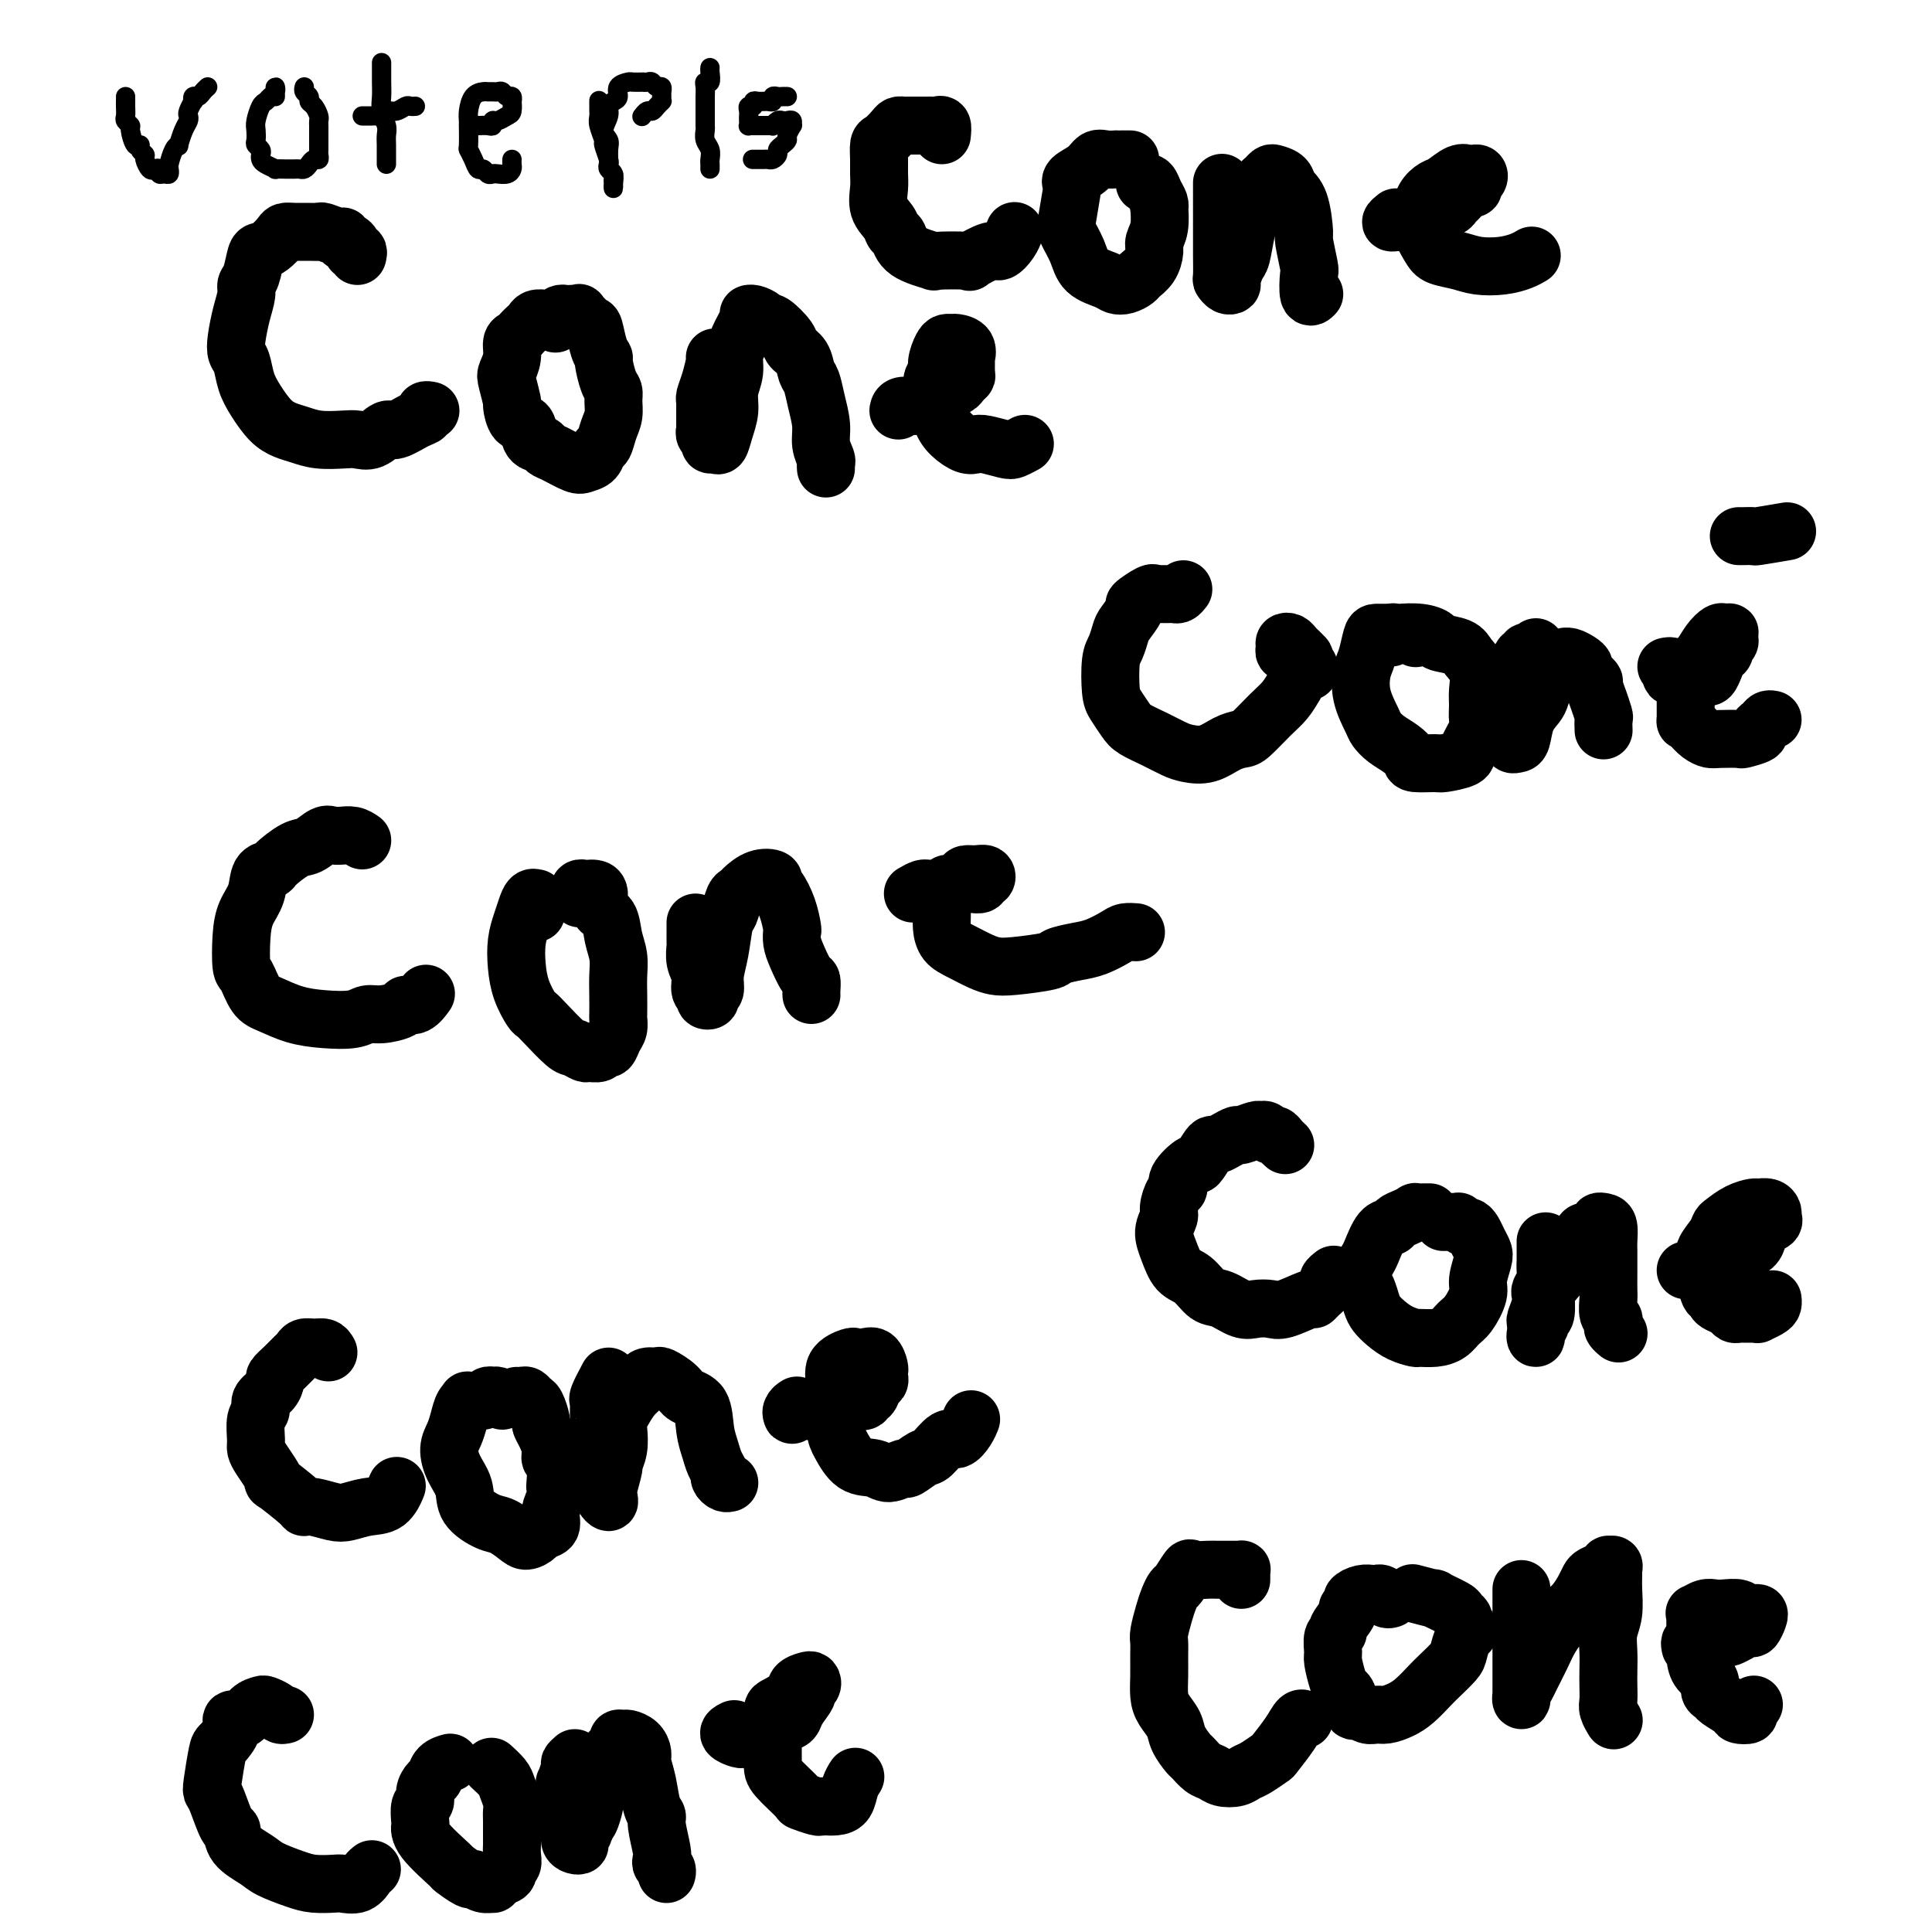 <svg viewBox='0 0 400 400' version='1.1' xmlns='http://www.w3.org/2000/svg' xmlns:xlink='http://www.w3.org/1999/xlink'><g fill='none' stroke='#000000' stroke-width='12' stroke-linecap='round' stroke-linejoin='round'><path d='M74,53c0.119,-0.444 0.238,-0.888 0,-1c-0.238,-0.112 -0.834,0.110 -1,0c-0.166,-0.110 0.098,-0.550 0,-1c-0.098,-0.450 -0.559,-0.909 -1,-1c-0.441,-0.091 -0.863,0.186 -1,0c-0.137,-0.186 0.011,-0.834 0,-1c-0.011,-0.166 -0.180,0.152 -1,0c-0.820,-0.152 -2.289,-0.773 -3,-1c-0.711,-0.227 -0.662,-0.059 -1,0c-0.338,0.059 -1.063,0.008 -2,0c-0.937,-0.008 -2.086,0.026 -3,0c-0.914,-0.026 -1.593,-0.112 -2,0c-0.407,0.112 -0.543,0.422 -1,1c-0.457,0.578 -1.237,1.425 -2,2c-0.763,0.575 -1.510,0.877 -2,1c-0.490,0.123 -0.723,0.068 -1,1c-0.277,0.932 -0.600,2.850 -1,4c-0.400,1.150 -0.879,1.530 -1,2c-0.121,0.470 0.114,1.030 0,2c-0.114,0.970 -0.578,2.349 -1,4c-0.422,1.651 -0.801,3.575 -1,5c-0.199,1.425 -0.216,2.353 0,3c0.216,0.647 0.666,1.014 1,2c0.334,0.986 0.553,2.593 1,4c0.447,1.407 1.121,2.615 2,4c0.879,1.385 1.961,2.946 3,4c1.039,1.054 2.035,1.602 3,2c0.965,0.398 1.899,0.645 3,1c1.101,0.355 2.368,0.819 4,1c1.632,0.181 3.629,0.078 5,0c1.371,-0.078 2.118,-0.133 3,0c0.882,0.133 1.901,0.453 3,0c1.099,-0.453 2.279,-1.680 3,-2c0.721,-0.320 0.981,0.268 2,0c1.019,-0.268 2.795,-1.392 4,-2c1.205,-0.608 1.838,-0.699 2,-1c0.162,-0.301 -0.149,-0.812 0,-1c0.149,-0.188 0.757,-0.054 1,0c0.243,0.054 0.122,0.027 0,0'/><path d='M113,66c-0.756,-0.089 -1.512,-0.178 -2,0c-0.488,0.178 -0.709,0.624 -1,1c-0.291,0.376 -0.651,0.684 -1,1c-0.349,0.316 -0.685,0.641 -1,1c-0.315,0.359 -0.607,0.751 -1,1c-0.393,0.249 -0.886,0.355 -1,1c-0.114,0.645 0.151,1.830 0,3c-0.151,1.170 -0.718,2.325 -1,3c-0.282,0.675 -0.279,0.872 0,2c0.279,1.128 0.833,3.189 1,4c0.167,0.811 -0.054,0.374 0,1c0.054,0.626 0.381,2.315 1,3c0.619,0.685 1.529,0.368 2,1c0.471,0.632 0.504,2.215 1,3c0.496,0.785 1.455,0.771 2,1c0.545,0.229 0.674,0.701 1,1c0.326,0.299 0.847,0.427 2,1c1.153,0.573 2.939,1.592 4,2c1.061,0.408 1.397,0.205 2,0c0.603,-0.205 1.472,-0.414 2,-1c0.528,-0.586 0.716,-1.550 1,-2c0.284,-0.450 0.665,-0.386 1,-1c0.335,-0.614 0.623,-1.905 1,-3c0.377,-1.095 0.843,-1.992 1,-3c0.157,-1.008 0.004,-2.125 0,-3c-0.004,-0.875 0.140,-1.506 0,-2c-0.140,-0.494 -0.563,-0.851 -1,-2c-0.437,-1.149 -0.889,-3.090 -1,-4c-0.111,-0.910 0.120,-0.787 0,-1c-0.120,-0.213 -0.592,-0.761 -1,-2c-0.408,-1.239 -0.753,-3.169 -1,-4c-0.247,-0.831 -0.395,-0.562 -1,-1c-0.605,-0.438 -1.668,-1.581 -2,-2c-0.332,-0.419 0.066,-0.113 0,0c-0.066,0.113 -0.596,0.033 -1,0c-0.404,-0.033 -0.683,-0.019 -1,0c-0.317,0.019 -0.673,0.044 -1,0c-0.327,-0.044 -0.624,-0.156 -1,0c-0.376,0.156 -0.832,0.580 -1,1c-0.168,0.420 -0.048,0.834 0,1c0.048,0.166 0.024,0.083 0,0'/><path d='M148,74c0.083,0.054 0.166,0.108 0,1c-0.166,0.892 -0.580,2.623 -1,4c-0.420,1.377 -0.845,2.400 -1,3c-0.155,0.600 -0.041,0.777 0,1c0.041,0.223 0.010,0.494 0,1c-0.010,0.506 0.001,1.249 0,2c-0.001,0.751 -0.015,1.512 0,2c0.015,0.488 0.060,0.705 0,1c-0.060,0.295 -0.223,0.670 0,1c0.223,0.330 0.833,0.616 1,1c0.167,0.384 -0.109,0.865 0,1c0.109,0.135 0.602,-0.077 1,0c0.398,0.077 0.699,0.444 1,0c0.301,-0.444 0.601,-1.697 1,-3c0.399,-1.303 0.896,-2.654 1,-4c0.104,-1.346 -0.184,-2.686 0,-4c0.184,-1.314 0.842,-2.601 1,-4c0.158,-1.399 -0.182,-2.911 0,-4c0.182,-1.089 0.888,-1.757 1,-2c0.112,-0.243 -0.370,-0.063 0,-1c0.370,-0.937 1.591,-2.993 2,-4c0.409,-1.007 0.005,-0.966 0,-1c-0.005,-0.034 0.388,-0.143 1,0c0.612,0.143 1.444,0.538 2,1c0.556,0.462 0.835,0.990 1,1c0.165,0.010 0.215,-0.499 1,0c0.785,0.499 2.304,2.005 3,3c0.696,0.995 0.567,1.479 1,2c0.433,0.521 1.426,1.080 2,2c0.574,0.920 0.727,2.203 1,3c0.273,0.797 0.665,1.110 1,2c0.335,0.890 0.611,2.357 1,4c0.389,1.643 0.889,3.463 1,5c0.111,1.537 -0.166,2.790 0,4c0.166,1.210 0.777,2.376 1,3c0.223,0.624 0.060,0.707 0,1c-0.060,0.293 -0.017,0.798 0,1c0.017,0.202 0.009,0.101 0,0'/><path d='M186,85c0.092,-0.457 0.184,-0.914 1,-1c0.816,-0.086 2.355,0.198 3,0c0.645,-0.198 0.396,-0.879 1,-1c0.604,-0.121 2.060,0.318 3,0c0.940,-0.318 1.362,-1.392 2,-2c0.638,-0.608 1.492,-0.749 2,-1c0.508,-0.251 0.672,-0.612 1,-1c0.328,-0.388 0.822,-0.804 1,-1c0.178,-0.196 0.041,-0.172 0,-1c-0.041,-0.828 0.014,-2.509 0,-3c-0.014,-0.491 -0.098,0.208 0,0c0.098,-0.208 0.377,-1.322 0,-2c-0.377,-0.678 -1.412,-0.918 -2,-1c-0.588,-0.082 -0.731,-0.005 -1,0c-0.269,0.005 -0.665,-0.061 -1,0c-0.335,0.061 -0.608,0.249 -1,1c-0.392,0.751 -0.901,2.067 -1,3c-0.099,0.933 0.213,1.485 0,2c-0.213,0.515 -0.951,0.993 -1,2c-0.049,1.007 0.592,2.543 1,4c0.408,1.457 0.582,2.834 1,4c0.418,1.166 1.078,2.120 2,3c0.922,0.880 2.105,1.687 3,2c0.895,0.313 1.501,0.133 2,0c0.499,-0.133 0.891,-0.218 2,0c1.109,0.218 2.937,0.739 4,1c1.063,0.261 1.363,0.263 2,0c0.637,-0.263 1.611,-0.789 2,-1c0.389,-0.211 0.195,-0.105 0,0'/><path d='M75,174c-0.605,-0.424 -1.211,-0.848 -2,-1c-0.789,-0.152 -1.762,-0.034 -2,0c-0.238,0.034 0.258,-0.018 0,0c-0.258,0.018 -1.271,0.106 -2,0c-0.729,-0.106 -1.174,-0.407 -2,0c-0.826,0.407 -2.032,1.521 -3,2c-0.968,0.479 -1.697,0.322 -3,1c-1.303,0.678 -3.179,2.189 -4,3c-0.821,0.811 -0.588,0.920 -1,1c-0.412,0.080 -1.470,0.130 -2,1c-0.530,0.870 -0.532,2.559 -1,4c-0.468,1.441 -1.402,2.634 -2,4c-0.598,1.366 -0.860,2.904 -1,5c-0.140,2.096 -0.156,4.750 0,6c0.156,1.250 0.486,1.095 1,2c0.514,0.905 1.212,2.871 2,4c0.788,1.129 1.667,1.423 3,2c1.333,0.577 3.121,1.437 5,2c1.879,0.563 3.849,0.828 6,1c2.151,0.172 4.484,0.252 6,0c1.516,-0.252 2.216,-0.836 3,-1c0.784,-0.164 1.654,0.092 3,0c1.346,-0.092 3.170,-0.533 4,-1c0.830,-0.467 0.666,-0.960 1,-1c0.334,-0.040 1.167,0.374 2,0c0.833,-0.374 1.667,-1.535 2,-2c0.333,-0.465 0.167,-0.232 0,0'/><path d='M111,189c0.006,-0.729 0.013,-1.458 0,-2c-0.013,-0.542 -0.045,-0.897 0,-1c0.045,-0.103 0.166,0.046 0,0c-0.166,-0.046 -0.619,-0.289 -1,0c-0.381,0.289 -0.688,1.108 -1,2c-0.312,0.892 -0.627,1.857 -1,3c-0.373,1.143 -0.805,2.463 -1,4c-0.195,1.537 -0.153,3.291 0,5c0.153,1.709 0.419,3.372 1,5c0.581,1.628 1.478,3.220 2,4c0.522,0.780 0.669,0.749 1,1c0.331,0.251 0.847,0.785 2,2c1.153,1.215 2.943,3.111 4,4c1.057,0.889 1.382,0.770 2,1c0.618,0.230 1.527,0.809 2,1c0.473,0.191 0.508,-0.008 1,0c0.492,0.008 1.442,0.221 2,0c0.558,-0.221 0.724,-0.876 1,-1c0.276,-0.124 0.662,0.281 1,0c0.338,-0.281 0.626,-1.250 1,-2c0.374,-0.750 0.832,-1.281 1,-2c0.168,-0.719 0.046,-1.627 0,-2c-0.046,-0.373 -0.016,-0.213 0,-1c0.016,-0.787 0.017,-2.522 0,-4c-0.017,-1.478 -0.051,-2.698 0,-4c0.051,-1.302 0.186,-2.685 0,-4c-0.186,-1.315 -0.694,-2.563 -1,-4c-0.306,-1.437 -0.411,-3.065 -1,-4c-0.589,-0.935 -1.663,-1.179 -2,-2c-0.337,-0.821 0.064,-2.221 0,-3c-0.064,-0.779 -0.591,-0.938 -1,-1c-0.409,-0.062 -0.698,-0.027 -1,0c-0.302,0.027 -0.617,0.046 -1,0c-0.383,-0.046 -0.835,-0.157 -1,0c-0.165,0.157 -0.045,0.581 0,1c0.045,0.419 0.013,0.834 0,1c-0.013,0.166 -0.006,0.083 0,0'/><path d='M144,191c0.002,0.630 0.005,1.259 0,2c-0.005,0.741 -0.016,1.592 0,2c0.016,0.408 0.061,0.371 0,1c-0.061,0.629 -0.228,1.923 0,3c0.228,1.077 0.850,1.936 1,3c0.150,1.064 -0.171,2.334 0,3c0.171,0.666 0.834,0.727 1,1c0.166,0.273 -0.167,0.759 0,1c0.167,0.241 0.832,0.237 1,0c0.168,-0.237 -0.162,-0.708 0,-1c0.162,-0.292 0.817,-0.405 1,-1c0.183,-0.595 -0.106,-1.672 0,-3c0.106,-1.328 0.606,-2.905 1,-5c0.394,-2.095 0.681,-4.707 1,-6c0.319,-1.293 0.668,-1.268 1,-2c0.332,-0.732 0.647,-2.222 1,-3c0.353,-0.778 0.745,-0.846 1,-1c0.255,-0.154 0.371,-0.394 1,-1c0.629,-0.606 1.769,-1.577 3,-2c1.231,-0.423 2.554,-0.299 3,0c0.446,0.299 0.014,0.772 0,1c-0.014,0.228 0.388,0.210 1,1c0.612,0.790 1.434,2.387 2,4c0.566,1.613 0.876,3.242 1,4c0.124,0.758 0.061,0.646 0,1c-0.061,0.354 -0.122,1.173 0,2c0.122,0.827 0.425,1.661 1,3c0.575,1.339 1.422,3.182 2,4c0.578,0.818 0.887,0.611 1,1c0.113,0.389 0.030,1.374 0,2c-0.030,0.626 -0.009,0.893 0,1c0.009,0.107 0.004,0.053 0,0'/><path d='M189,185c0.747,-0.425 1.495,-0.850 2,-1c0.505,-0.150 0.768,-0.026 1,0c0.232,0.026 0.434,-0.046 1,0c0.566,0.046 1.496,0.208 2,0c0.504,-0.208 0.582,-0.788 1,-1c0.418,-0.212 1.178,-0.056 2,0c0.822,0.056 1.708,0.011 2,0c0.292,-0.011 -0.009,0.012 0,0c0.009,-0.012 0.330,-0.060 1,0c0.670,0.060 1.691,0.226 2,0c0.309,-0.226 -0.092,-0.846 0,-1c0.092,-0.154 0.678,0.156 1,0c0.322,-0.156 0.381,-0.780 0,-1c-0.381,-0.220 -1.201,-0.036 -2,0c-0.799,0.036 -1.577,-0.076 -2,0c-0.423,0.076 -0.491,0.341 -1,1c-0.509,0.659 -1.457,1.712 -2,2c-0.543,0.288 -0.680,-0.190 -1,0c-0.320,0.190 -0.824,1.048 -1,2c-0.176,0.952 -0.024,1.999 0,3c0.024,1.001 -0.079,1.956 0,3c0.079,1.044 0.341,2.175 1,3c0.659,0.825 1.715,1.342 3,2c1.285,0.658 2.800,1.455 4,2c1.200,0.545 2.085,0.836 3,1c0.915,0.164 1.861,0.200 4,0c2.139,-0.200 5.473,-0.634 7,-1c1.527,-0.366 1.248,-0.662 2,-1c0.752,-0.338 2.535,-0.718 4,-1c1.465,-0.282 2.614,-0.468 4,-1c1.386,-0.532 3.011,-1.411 4,-2c0.989,-0.589 1.343,-0.889 2,-1c0.657,-0.111 1.616,-0.032 2,0c0.384,0.032 0.192,0.016 0,0'/><path d='M68,280c-0.250,-0.429 -0.500,-0.859 -1,-1c-0.500,-0.141 -1.250,0.006 -2,0c-0.750,-0.006 -1.501,-0.166 -2,0c-0.499,0.166 -0.746,0.660 -1,1c-0.254,0.340 -0.515,0.528 -1,1c-0.485,0.472 -1.196,1.228 -2,2c-0.804,0.772 -1.703,1.558 -2,2c-0.297,0.442 0.008,0.539 0,1c-0.008,0.461 -0.328,1.286 -1,2c-0.672,0.714 -1.697,1.318 -2,2c-0.303,0.682 0.117,1.442 0,2c-0.117,0.558 -0.771,0.915 -1,2c-0.229,1.085 -0.032,2.898 0,4c0.032,1.102 -0.101,1.493 0,2c0.101,0.507 0.438,1.131 1,2c0.562,0.869 1.351,1.984 2,3c0.649,1.016 1.159,1.931 1,2c-0.159,0.069 -0.986,-0.710 0,0c0.986,0.710 3.785,2.909 5,4c1.215,1.091 0.845,1.073 1,1c0.155,-0.073 0.836,-0.203 2,0c1.164,0.203 2.813,0.737 4,1c1.187,0.263 1.912,0.256 3,0c1.088,-0.256 2.539,-0.759 4,-1c1.461,-0.241 2.932,-0.219 4,-1c1.068,-0.781 1.734,-2.366 2,-3c0.266,-0.634 0.133,-0.317 0,0'/><path d='M104,290c-0.302,-0.420 -0.603,-0.841 -1,-1c-0.397,-0.159 -0.888,-0.057 -1,0c-0.112,0.057 0.157,0.067 0,0c-0.157,-0.067 -0.739,-0.213 -1,0c-0.261,0.213 -0.203,0.784 -1,1c-0.797,0.216 -2.451,0.077 -3,0c-0.549,-0.077 0.006,-0.093 0,0c-0.006,0.093 -0.574,0.296 -1,1c-0.426,0.704 -0.709,1.910 -1,3c-0.291,1.090 -0.589,2.066 -1,3c-0.411,0.934 -0.935,1.826 -1,3c-0.065,1.174 0.327,2.628 1,4c0.673,1.372 1.626,2.661 2,4c0.374,1.339 0.169,2.727 1,4c0.831,1.273 2.699,2.429 4,3c1.301,0.571 2.035,0.556 3,1c0.965,0.444 2.161,1.347 3,2c0.839,0.653 1.320,1.056 2,1c0.680,-0.056 1.559,-0.570 2,-1c0.441,-0.430 0.444,-0.774 1,-1c0.556,-0.226 1.665,-0.334 2,-1c0.335,-0.666 -0.105,-1.892 0,-3c0.105,-1.108 0.756,-2.099 1,-3c0.244,-0.901 0.080,-1.710 0,-2c-0.080,-0.290 -0.077,-0.059 0,-1c0.077,-0.941 0.227,-3.054 0,-4c-0.227,-0.946 -0.831,-0.724 -1,-1c-0.169,-0.276 0.095,-1.051 0,-2c-0.095,-0.949 -0.550,-2.071 -1,-3c-0.450,-0.929 -0.894,-1.664 -1,-2c-0.106,-0.336 0.127,-0.272 0,-1c-0.127,-0.728 -0.612,-2.248 -1,-3c-0.388,-0.752 -0.679,-0.738 -1,-1c-0.321,-0.262 -0.674,-0.802 -1,-1c-0.326,-0.198 -0.626,-0.053 -1,0c-0.374,0.053 -0.821,0.015 -1,0c-0.179,-0.015 -0.089,-0.008 0,0'/><path d='M126,285c-0.845,1.587 -1.691,3.174 -2,4c-0.309,0.826 -0.083,0.892 0,1c0.083,0.108 0.022,0.259 0,1c-0.022,0.741 -0.006,2.074 0,3c0.006,0.926 0.001,1.446 0,2c-0.001,0.554 0.004,1.142 0,2c-0.004,0.858 -0.015,1.984 0,3c0.015,1.016 0.056,1.921 0,3c-0.056,1.079 -0.207,2.332 0,3c0.207,0.668 0.774,0.751 1,1c0.226,0.249 0.112,0.666 0,1c-0.112,0.334 -0.222,0.586 0,1c0.222,0.414 0.776,0.989 1,1c0.224,0.011 0.116,-0.541 0,-1c-0.116,-0.459 -0.241,-0.826 0,-2c0.241,-1.174 0.849,-3.154 1,-4c0.151,-0.846 -0.153,-0.557 0,-1c0.153,-0.443 0.765,-1.617 1,-3c0.235,-1.383 0.095,-2.976 0,-4c-0.095,-1.024 -0.145,-1.478 0,-2c0.145,-0.522 0.486,-1.110 1,-2c0.514,-0.890 1.203,-2.080 2,-3c0.797,-0.920 1.703,-1.568 2,-2c0.297,-0.432 -0.016,-0.646 0,-1c0.016,-0.354 0.359,-0.848 1,-1c0.641,-0.152 1.580,0.040 2,0c0.420,-0.040 0.322,-0.310 1,0c0.678,0.310 2.132,1.202 3,2c0.868,0.798 1.149,1.502 2,2c0.851,0.498 2.270,0.792 3,2c0.730,1.208 0.769,3.332 1,5c0.231,1.668 0.653,2.882 1,4c0.347,1.118 0.618,2.142 1,3c0.382,0.858 0.873,1.550 1,2c0.127,0.450 -0.110,0.657 0,1c0.110,0.343 0.568,0.823 1,1c0.432,0.177 0.838,0.051 1,0c0.162,-0.051 0.081,-0.025 0,0'/><path d='M165,291c-0.435,0.280 -0.871,0.559 -1,1c-0.129,0.441 0.048,1.042 0,1c-0.048,-0.042 -0.320,-0.728 0,-1c0.320,-0.272 1.231,-0.129 2,0c0.769,0.129 1.395,0.245 2,0c0.605,-0.245 1.189,-0.849 2,-1c0.811,-0.151 1.849,0.151 3,0c1.151,-0.151 2.417,-0.757 3,-1c0.583,-0.243 0.485,-0.124 1,0c0.515,0.124 1.644,0.255 2,0c0.356,-0.255 -0.062,-0.894 0,-1c0.062,-0.106 0.605,0.322 1,0c0.395,-0.322 0.642,-1.395 1,-2c0.358,-0.605 0.826,-0.744 1,-1c0.174,-0.256 0.055,-0.629 0,-1c-0.055,-0.371 -0.047,-0.740 0,-1c0.047,-0.260 0.131,-0.411 0,-1c-0.131,-0.589 -0.477,-1.618 -1,-2c-0.523,-0.382 -1.222,-0.118 -2,0c-0.778,0.118 -1.634,0.091 -2,0c-0.366,-0.091 -0.242,-0.246 -1,0c-0.758,0.246 -2.398,0.893 -3,2c-0.602,1.107 -0.168,2.675 0,4c0.168,1.325 0.068,2.406 0,4c-0.068,1.594 -0.105,3.700 0,5c0.105,1.300 0.351,1.794 1,3c0.649,1.206 1.702,3.124 3,4c1.298,0.876 2.841,0.711 4,1c1.159,0.289 1.933,1.033 3,1c1.067,-0.033 2.425,-0.844 3,-1c0.575,-0.156 0.366,0.342 1,0c0.634,-0.342 2.110,-1.523 3,-2c0.890,-0.477 1.195,-0.251 2,-1c0.805,-0.749 2.111,-2.474 3,-3c0.889,-0.526 1.362,0.148 2,0c0.638,-0.148 1.441,-1.117 2,-2c0.559,-0.883 0.874,-1.681 1,-2c0.126,-0.319 0.063,-0.160 0,0'/><path d='M59,355c-0.365,0.084 -0.731,0.168 -1,0c-0.269,-0.168 -0.442,-0.587 -1,-1c-0.558,-0.413 -1.503,-0.820 -2,-1c-0.497,-0.180 -0.548,-0.135 -1,0c-0.452,0.135 -1.305,0.358 -2,1c-0.695,0.642 -1.233,1.701 -2,2c-0.767,0.299 -1.764,-0.162 -2,0c-0.236,0.162 0.290,0.946 0,2c-0.290,1.054 -1.396,2.376 -2,3c-0.604,0.624 -0.705,0.550 -1,2c-0.295,1.450 -0.783,4.425 -1,6c-0.217,1.575 -0.163,1.751 0,2c0.163,0.249 0.435,0.570 1,2c0.565,1.430 1.423,3.968 2,5c0.577,1.032 0.874,0.556 1,1c0.126,0.444 0.080,1.807 1,3c0.920,1.193 2.807,2.215 4,3c1.193,0.785 1.694,1.334 3,2c1.306,0.666 3.417,1.448 5,2c1.583,0.552 2.637,0.873 4,1c1.363,0.127 3.034,0.058 4,0c0.966,-0.058 1.226,-0.107 2,0c0.774,0.107 2.063,0.369 3,0c0.937,-0.369 1.521,-1.369 2,-2c0.479,-0.631 0.851,-0.895 1,-1c0.149,-0.105 0.074,-0.053 0,0'/><path d='M93,365c0.202,-0.057 0.404,-0.115 0,0c-0.404,0.115 -1.414,0.402 -2,1c-0.586,0.598 -0.749,1.506 -1,2c-0.251,0.494 -0.589,0.574 -1,1c-0.411,0.426 -0.894,1.198 -1,2c-0.106,0.802 0.167,1.633 0,2c-0.167,0.367 -0.772,0.271 -1,1c-0.228,0.729 -0.078,2.284 0,3c0.078,0.716 0.084,0.592 0,1c-0.084,0.408 -0.259,1.348 1,3c1.259,1.652 3.950,4.016 5,5c1.050,0.984 0.457,0.589 1,1c0.543,0.411 2.222,1.628 3,2c0.778,0.372 0.655,-0.099 1,0c0.345,0.099 1.158,0.770 2,1c0.842,0.230 1.713,0.020 2,0c0.287,-0.020 -0.010,0.150 0,0c0.010,-0.150 0.328,-0.620 1,-1c0.672,-0.380 1.697,-0.670 2,-1c0.303,-0.330 -0.115,-0.702 0,-1c0.115,-0.298 0.763,-0.524 1,-1c0.237,-0.476 0.063,-1.202 0,-2c-0.063,-0.798 -0.016,-1.669 0,-2c0.016,-0.331 0.001,-0.123 0,-1c-0.001,-0.877 0.012,-2.839 0,-4c-0.012,-1.161 -0.049,-1.520 0,-2c0.049,-0.480 0.184,-1.082 0,-2c-0.184,-0.918 -0.689,-2.153 -1,-3c-0.311,-0.847 -0.430,-1.305 -1,-2c-0.570,-0.695 -1.591,-1.627 -2,-2c-0.409,-0.373 -0.204,-0.186 0,0'/><path d='M119,364c-0.453,0.403 -0.906,0.807 -1,1c-0.094,0.193 0.171,0.176 0,1c-0.171,0.824 -0.779,2.490 -1,3c-0.221,0.510 -0.055,-0.134 0,0c0.055,0.134 0.000,1.048 0,2c-0.000,0.952 0.055,1.943 0,3c-0.055,1.057 -0.221,2.179 0,3c0.221,0.821 0.829,1.342 1,2c0.171,0.658 -0.094,1.452 0,2c0.094,0.548 0.546,0.851 1,1c0.454,0.149 0.909,0.144 1,0c0.091,-0.144 -0.182,-0.428 0,-1c0.182,-0.572 0.820,-1.434 1,-2c0.180,-0.566 -0.096,-0.837 0,-1c0.096,-0.163 0.565,-0.219 1,-1c0.435,-0.781 0.835,-2.289 1,-3c0.165,-0.711 0.096,-0.627 0,-1c-0.096,-0.373 -0.219,-1.203 0,-2c0.219,-0.797 0.780,-1.561 1,-2c0.220,-0.439 0.100,-0.551 0,-1c-0.100,-0.449 -0.181,-1.233 0,-2c0.181,-0.767 0.622,-1.516 1,-2c0.378,-0.484 0.693,-0.704 1,-1c0.307,-0.296 0.606,-0.668 1,-1c0.394,-0.332 0.883,-0.623 1,-1c0.117,-0.377 -0.136,-0.841 0,-1c0.136,-0.159 0.663,-0.013 1,0c0.337,0.013 0.486,-0.105 1,0c0.514,0.105 1.394,0.434 2,1c0.606,0.566 0.937,1.370 1,2c0.063,0.630 -0.142,1.086 0,2c0.142,0.914 0.630,2.286 1,4c0.370,1.714 0.621,3.769 1,5c0.379,1.231 0.885,1.639 1,2c0.115,0.361 -0.162,0.674 0,2c0.162,1.326 0.761,3.666 1,5c0.239,1.334 0.116,1.664 0,2c-0.116,0.336 -0.227,0.678 0,1c0.227,0.322 0.792,0.625 1,1c0.208,0.375 0.059,0.821 0,1c-0.059,0.179 -0.030,0.089 0,0'/><path d='M152,358c-0.626,0.310 -1.253,0.620 -1,1c0.253,0.380 1.385,0.831 2,1c0.615,0.169 0.713,0.056 1,0c0.287,-0.056 0.762,-0.057 1,0c0.238,0.057 0.239,0.170 1,0c0.761,-0.170 2.283,-0.625 3,-1c0.717,-0.375 0.631,-0.671 1,-1c0.369,-0.329 1.194,-0.690 2,-1c0.806,-0.310 1.593,-0.569 2,-1c0.407,-0.431 0.435,-1.033 1,-2c0.565,-0.967 1.666,-2.298 2,-3c0.334,-0.702 -0.100,-0.774 0,-1c0.100,-0.226 0.733,-0.605 1,-1c0.267,-0.395 0.166,-0.807 0,-1c-0.166,-0.193 -0.398,-0.169 -1,0c-0.602,0.169 -1.573,0.483 -2,1c-0.427,0.517 -0.311,1.237 -1,2c-0.689,0.763 -2.185,1.570 -3,2c-0.815,0.430 -0.950,0.482 -1,1c-0.050,0.518 -0.013,1.501 0,2c0.013,0.499 0.004,0.512 0,1c-0.004,0.488 -0.004,1.450 0,3c0.004,1.550 0.012,3.687 0,5c-0.012,1.313 -0.042,1.802 1,3c1.042,1.198 3.157,3.106 4,4c0.843,0.894 0.414,0.776 1,1c0.586,0.224 2.188,0.791 3,1c0.812,0.209 0.833,0.061 1,0c0.167,-0.061 0.479,-0.034 1,0c0.521,0.034 1.250,0.075 2,0c0.750,-0.075 1.521,-0.268 2,-1c0.479,-0.732 0.668,-2.005 1,-3c0.332,-0.995 0.809,-1.713 1,-2c0.191,-0.287 0.095,-0.144 0,0'/><path d='M195,28c0.089,-0.845 0.178,-1.691 0,-2c-0.178,-0.309 -0.624,-0.083 -1,0c-0.376,0.083 -0.682,0.022 -1,0c-0.318,-0.022 -0.648,-0.006 -1,0c-0.352,0.006 -0.724,0.001 -1,0c-0.276,-0.001 -0.454,0.002 -1,0c-0.546,-0.002 -1.459,-0.007 -2,0c-0.541,0.007 -0.709,0.028 -1,0c-0.291,-0.028 -0.705,-0.104 -1,0c-0.295,0.104 -0.472,0.387 -1,1c-0.528,0.613 -1.409,1.556 -2,2c-0.591,0.444 -0.892,0.391 -1,1c-0.108,0.609 -0.022,1.882 0,3c0.022,1.118 -0.019,2.083 0,3c0.019,0.917 0.099,1.788 0,3c-0.099,1.212 -0.378,2.765 0,4c0.378,1.235 1.413,2.153 2,3c0.587,0.847 0.726,1.625 1,2c0.274,0.375 0.685,0.349 1,1c0.315,0.651 0.536,1.980 2,3c1.464,1.020 4.171,1.729 5,2c0.829,0.271 -0.221,0.102 1,0c1.221,-0.102 4.712,-0.138 6,0c1.288,0.138 0.373,0.450 1,0c0.627,-0.450 2.795,-1.662 4,-2c1.205,-0.338 1.447,0.198 2,0c0.553,-0.198 1.418,-1.130 2,-2c0.582,-0.870 0.881,-1.677 1,-2c0.119,-0.323 0.060,-0.161 0,0'/><path d='M234,33c-0.343,0.000 -0.686,0.000 -1,0c-0.314,-0.000 -0.598,-0.002 -1,0c-0.402,0.002 -0.921,0.006 -1,0c-0.079,-0.006 0.283,-0.023 0,0c-0.283,0.023 -1.211,0.087 -2,0c-0.789,-0.087 -1.440,-0.326 -2,0c-0.560,0.326 -1.029,1.218 -2,2c-0.971,0.782 -2.444,1.454 -3,2c-0.556,0.546 -0.195,0.967 0,1c0.195,0.033 0.224,-0.321 0,1c-0.224,1.321 -0.702,4.318 -1,6c-0.298,1.682 -0.417,2.048 0,3c0.417,0.952 1.371,2.491 2,4c0.629,1.509 0.932,2.990 2,4c1.068,1.010 2.901,1.550 4,2c1.099,0.450 1.464,0.809 2,1c0.536,0.191 1.244,0.213 2,0c0.756,-0.213 1.561,-0.661 2,-1c0.439,-0.339 0.514,-0.567 1,-1c0.486,-0.433 1.384,-1.070 2,-2c0.616,-0.930 0.949,-2.154 1,-3c0.051,-0.846 -0.182,-1.315 0,-2c0.182,-0.685 0.778,-1.587 1,-3c0.222,-1.413 0.071,-3.339 0,-4c-0.071,-0.661 -0.061,-0.058 0,0c0.061,0.058 0.174,-0.429 0,-1c-0.174,-0.571 -0.634,-1.225 -1,-2c-0.366,-0.775 -0.637,-1.670 -1,-2c-0.363,-0.330 -0.818,-0.094 -1,0c-0.182,0.094 -0.091,0.047 0,0'/><path d='M253,38c0.000,-0.135 0.000,-0.270 0,0c-0.000,0.270 -0.000,0.946 0,1c0.000,0.054 0.000,-0.515 0,0c-0.000,0.515 -0.000,2.114 0,3c0.000,0.886 0.000,1.061 0,2c-0.000,0.939 -0.001,2.643 0,4c0.001,1.357 0.003,2.367 0,3c-0.003,0.633 -0.011,0.888 0,2c0.011,1.112 0.041,3.082 0,4c-0.041,0.918 -0.152,0.786 0,1c0.152,0.214 0.565,0.776 1,1c0.435,0.224 0.890,0.111 1,0c0.110,-0.111 -0.124,-0.222 0,-1c0.124,-0.778 0.607,-2.225 1,-3c0.393,-0.775 0.697,-0.879 1,-2c0.303,-1.121 0.606,-3.260 1,-5c0.394,-1.740 0.879,-3.082 1,-4c0.121,-0.918 -0.122,-1.412 0,-2c0.122,-0.588 0.609,-1.268 1,-2c0.391,-0.732 0.686,-1.514 1,-2c0.314,-0.486 0.646,-0.674 1,-1c0.354,-0.326 0.728,-0.790 1,-1c0.272,-0.210 0.441,-0.168 1,0c0.559,0.168 1.508,0.461 2,1c0.492,0.539 0.528,1.325 1,2c0.472,0.675 1.381,1.238 2,3c0.619,1.762 0.950,4.722 1,6c0.050,1.278 -0.179,0.875 0,2c0.179,1.125 0.766,3.779 1,5c0.234,1.221 0.114,1.008 0,2c-0.114,0.992 -0.223,3.190 0,4c0.223,0.810 0.778,0.231 1,0c0.222,-0.231 0.111,-0.116 0,0'/><path d='M289,45c-0.519,0.421 -1.038,0.842 -1,1c0.038,0.158 0.631,0.053 1,0c0.369,-0.053 0.512,-0.056 1,0c0.488,0.056 1.321,0.169 2,0c0.679,-0.169 1.203,-0.621 2,-1c0.797,-0.379 1.866,-0.684 3,-1c1.134,-0.316 2.332,-0.644 3,-1c0.668,-0.356 0.805,-0.739 1,-1c0.195,-0.261 0.448,-0.398 1,-1c0.552,-0.602 1.403,-1.668 2,-2c0.597,-0.332 0.942,0.068 1,0c0.058,-0.068 -0.169,-0.606 0,-1c0.169,-0.394 0.734,-0.643 1,-1c0.266,-0.357 0.233,-0.821 0,-1c-0.233,-0.179 -0.667,-0.074 -1,0c-0.333,0.074 -0.565,0.116 -1,0c-0.435,-0.116 -1.072,-0.390 -2,0c-0.928,0.390 -2.145,1.443 -3,2c-0.855,0.557 -1.347,0.618 -2,1c-0.653,0.382 -1.467,1.086 -2,2c-0.533,0.914 -0.786,2.037 -1,3c-0.214,0.963 -0.390,1.764 0,3c0.390,1.236 1.346,2.906 2,4c0.654,1.094 1.008,1.611 2,2c0.992,0.389 2.623,0.651 4,1c1.377,0.349 2.499,0.787 4,1c1.501,0.213 3.382,0.201 5,0c1.618,-0.201 2.974,-0.593 4,-1c1.026,-0.407 1.722,-0.831 2,-1c0.278,-0.169 0.139,-0.085 0,0'/><path d='M370,110c-2.475,0.423 -4.950,0.845 -6,1c-1.050,0.155 -0.674,0.041 -1,0c-0.326,-0.041 -1.356,-0.011 -2,0c-0.644,0.011 -0.904,0.003 -1,0c-0.096,-0.003 -0.027,-0.001 0,0c0.027,0.001 0.014,0.000 0,0'/><path d='M245,122c-0.334,0.423 -0.668,0.845 -1,1c-0.332,0.155 -0.662,0.041 -1,0c-0.338,-0.041 -0.683,-0.011 -1,0c-0.317,0.011 -0.607,0.001 -1,0c-0.393,-0.001 -0.888,0.007 -1,0c-0.112,-0.007 0.158,-0.029 0,0c-0.158,0.029 -0.743,0.109 -1,0c-0.257,-0.109 -0.187,-0.406 -1,0c-0.813,0.406 -2.508,1.516 -3,2c-0.492,0.484 0.218,0.342 0,1c-0.218,0.658 -1.365,2.116 -2,3c-0.635,0.884 -0.756,1.194 -1,2c-0.244,0.806 -0.609,2.106 -1,3c-0.391,0.894 -0.808,1.380 -1,3c-0.192,1.620 -0.159,4.373 0,6c0.159,1.627 0.444,2.127 1,3c0.556,0.873 1.383,2.118 2,3c0.617,0.882 1.025,1.401 2,2c0.975,0.599 2.519,1.278 4,2c1.481,0.722 2.901,1.486 4,2c1.099,0.514 1.878,0.778 3,1c1.122,0.222 2.586,0.400 4,0c1.414,-0.400 2.777,-1.380 4,-2c1.223,-0.620 2.306,-0.880 3,-1c0.694,-0.120 0.998,-0.100 2,-1c1.002,-0.900 2.703,-2.721 4,-4c1.297,-1.279 2.191,-2.016 3,-3c0.809,-0.984 1.534,-2.214 2,-3c0.466,-0.786 0.672,-1.128 1,-2c0.328,-0.872 0.779,-2.276 1,-3c0.221,-0.724 0.213,-0.769 0,-1c-0.213,-0.231 -0.631,-0.648 -1,-1c-0.369,-0.352 -0.688,-0.640 -1,-1c-0.312,-0.360 -0.615,-0.791 -1,-1c-0.385,-0.209 -0.850,-0.196 -1,0c-0.150,0.196 0.016,0.575 0,1c-0.016,0.425 -0.215,0.898 0,1c0.215,0.102 0.845,-0.165 1,0c0.155,0.165 -0.166,0.761 0,1c0.166,0.239 0.819,0.119 1,0c0.181,-0.119 -0.109,-0.238 0,0c0.109,0.238 0.618,0.835 1,1c0.382,0.165 0.639,-0.100 1,0c0.361,0.100 0.828,0.565 1,1c0.172,0.435 0.049,0.838 0,1c-0.049,0.162 -0.025,0.081 0,0'/><path d='M293,132c0.089,0.113 0.179,0.226 0,0c-0.179,-0.226 -0.626,-0.793 -1,-1c-0.374,-0.207 -0.677,-0.056 -1,0c-0.323,0.056 -0.668,0.015 -1,0c-0.332,-0.015 -0.652,-0.004 -1,0c-0.348,0.004 -0.723,-0.000 -1,0c-0.277,0.000 -0.456,0.004 -1,0c-0.544,-0.004 -1.454,-0.015 -2,0c-0.546,0.015 -0.728,0.056 -1,1c-0.272,0.944 -0.635,2.791 -1,4c-0.365,1.209 -0.734,1.780 -1,3c-0.266,1.220 -0.430,3.089 0,5c0.430,1.911 1.454,3.863 2,5c0.546,1.137 0.616,1.457 1,2c0.384,0.543 1.084,1.308 2,2c0.916,0.692 2.049,1.310 3,2c0.951,0.690 1.719,1.450 2,2c0.281,0.550 0.073,0.890 1,1c0.927,0.110 2.988,-0.009 4,0c1.012,0.009 0.975,0.145 2,0c1.025,-0.145 3.112,-0.570 4,-1c0.888,-0.430 0.577,-0.866 1,-2c0.423,-1.134 1.579,-2.968 2,-4c0.421,-1.032 0.106,-1.263 0,-2c-0.106,-0.737 -0.004,-1.980 0,-3c0.004,-1.020 -0.091,-1.817 0,-3c0.091,-1.183 0.366,-2.750 0,-4c-0.366,-1.250 -1.373,-2.181 -2,-3c-0.627,-0.819 -0.872,-1.526 -2,-2c-1.128,-0.474 -3.138,-0.715 -4,-1c-0.862,-0.285 -0.574,-0.613 -1,-1c-0.426,-0.387 -1.564,-0.832 -3,-1c-1.436,-0.168 -3.169,-0.059 -4,0c-0.831,0.059 -0.759,0.067 -1,0c-0.241,-0.067 -0.796,-0.210 -1,0c-0.204,0.210 -0.058,0.774 0,1c0.058,0.226 0.029,0.113 0,0'/><path d='M318,134c-0.301,0.458 -0.603,0.917 -1,1c-0.397,0.083 -0.890,-0.209 -1,0c-0.110,0.209 0.163,0.920 0,1c-0.163,0.080 -0.761,-0.472 -1,0c-0.239,0.472 -0.120,1.966 0,3c0.120,1.034 0.242,1.608 0,2c-0.242,0.392 -0.849,0.601 -1,2c-0.151,1.399 0.155,3.986 0,5c-0.155,1.014 -0.771,0.454 -1,1c-0.229,0.546 -0.072,2.198 0,3c0.072,0.802 0.060,0.752 0,1c-0.060,0.248 -0.167,0.792 0,1c0.167,0.208 0.608,0.079 1,0c0.392,-0.079 0.735,-0.108 1,-1c0.265,-0.892 0.453,-2.648 1,-4c0.547,-1.352 1.452,-2.299 2,-3c0.548,-0.701 0.737,-1.157 1,-2c0.263,-0.843 0.600,-2.072 1,-3c0.400,-0.928 0.863,-1.555 1,-2c0.137,-0.445 -0.052,-0.709 0,-1c0.052,-0.291 0.346,-0.611 1,-1c0.654,-0.389 1.668,-0.847 2,-1c0.332,-0.153 -0.017,0.001 0,0c0.017,-0.001 0.399,-0.155 1,0c0.601,0.155 1.419,0.620 2,1c0.581,0.380 0.925,0.677 1,1c0.075,0.323 -0.119,0.673 0,1c0.119,0.327 0.553,0.631 1,1c0.447,0.369 0.908,0.803 1,1c0.092,0.197 -0.186,0.156 0,1c0.186,0.844 0.834,2.573 1,3c0.166,0.427 -0.152,-0.449 0,0c0.152,0.449 0.773,2.223 1,3c0.227,0.777 0.061,0.555 0,1c-0.061,0.445 -0.017,1.556 0,2c0.017,0.444 0.009,0.222 0,0'/><path d='M345,138c0.418,-0.083 0.837,-0.165 1,0c0.163,0.165 0.071,0.579 0,1c-0.071,0.421 -0.121,0.850 0,1c0.121,0.150 0.414,0.023 1,0c0.586,-0.023 1.467,0.060 2,0c0.533,-0.060 0.720,-0.263 1,0c0.280,0.263 0.652,0.993 1,1c0.348,0.007 0.670,-0.709 1,-1c0.330,-0.291 0.667,-0.158 1,0c0.333,0.158 0.663,0.341 1,0c0.337,-0.341 0.683,-1.205 1,-2c0.317,-0.795 0.607,-1.522 1,-2c0.393,-0.478 0.890,-0.706 1,-1c0.110,-0.294 -0.166,-0.653 0,-1c0.166,-0.347 0.773,-0.681 1,-1c0.227,-0.319 0.073,-0.623 0,-1c-0.073,-0.377 -0.064,-0.828 0,-1c0.064,-0.172 0.182,-0.063 0,0c-0.182,0.063 -0.666,0.082 -1,0c-0.334,-0.082 -0.518,-0.266 -1,0c-0.482,0.266 -1.261,0.981 -2,2c-0.739,1.019 -1.438,2.344 -2,3c-0.562,0.656 -0.988,0.645 -1,1c-0.012,0.355 0.389,1.077 0,2c-0.389,0.923 -1.569,2.047 -2,3c-0.431,0.953 -0.113,1.736 0,2c0.113,0.264 0.022,0.011 0,1c-0.022,0.989 0.025,3.221 0,4c-0.025,0.779 -0.122,0.104 0,0c0.122,-0.104 0.464,0.364 1,1c0.536,0.636 1.265,1.439 2,2c0.735,0.561 1.476,0.879 2,1c0.524,0.121 0.829,0.043 2,0c1.171,-0.043 3.206,-0.053 4,0c0.794,0.053 0.345,0.168 1,0c0.655,-0.168 2.414,-0.619 3,-1c0.586,-0.381 -0.000,-0.690 0,-1c0.000,-0.310 0.588,-0.619 1,-1c0.412,-0.381 0.649,-0.833 1,-1c0.351,-0.167 0.814,-0.048 1,0c0.186,0.048 0.093,0.024 0,0'/><path d='M266,237c0.089,0.081 0.179,0.161 0,0c-0.179,-0.161 -0.626,-0.565 -1,-1c-0.374,-0.435 -0.676,-0.902 -1,-1c-0.324,-0.098 -0.672,0.174 -1,0c-0.328,-0.174 -0.636,-0.793 -1,-1c-0.364,-0.207 -0.783,-0.000 -1,0c-0.217,0.000 -0.233,-0.206 -1,0c-0.767,0.206 -2.286,0.826 -3,1c-0.714,0.174 -0.624,-0.096 -1,0c-0.376,0.096 -1.218,0.560 -2,1c-0.782,0.440 -1.502,0.858 -2,1c-0.498,0.142 -0.772,0.009 -1,0c-0.228,-0.009 -0.410,0.106 -1,1c-0.590,0.894 -1.586,2.566 -2,3c-0.414,0.434 -0.244,-0.371 -1,0c-0.756,0.371 -2.436,1.919 -3,3c-0.564,1.081 -0.012,1.695 0,2c0.012,0.305 -0.516,0.299 -1,1c-0.484,0.701 -0.923,2.107 -1,3c-0.077,0.893 0.209,1.274 0,2c-0.209,0.726 -0.912,1.799 -1,3c-0.088,1.201 0.440,2.530 1,4c0.560,1.470 1.154,3.081 2,4c0.846,0.919 1.944,1.146 3,2c1.056,0.854 2.068,2.333 3,3c0.932,0.667 1.783,0.520 3,1c1.217,0.480 2.799,1.585 4,2c1.201,0.415 2.020,0.140 3,0c0.980,-0.140 2.121,-0.145 3,0c0.879,0.145 1.497,0.438 3,0c1.503,-0.438 3.890,-1.609 5,-2c1.110,-0.391 0.942,-0.003 1,0c0.058,0.003 0.341,-0.378 1,-1c0.659,-0.622 1.692,-1.486 2,-2c0.308,-0.514 -0.109,-0.677 0,-1c0.109,-0.323 0.746,-0.807 1,-1c0.254,-0.193 0.127,-0.097 0,0'/><path d='M296,251c-0.184,-0.007 -0.368,-0.013 -1,0c-0.632,0.013 -1.713,0.046 -2,0c-0.287,-0.046 0.219,-0.170 0,0c-0.219,0.170 -1.162,0.633 -2,1c-0.838,0.367 -1.572,0.636 -2,1c-0.428,0.364 -0.549,0.821 -1,1c-0.451,0.179 -1.232,0.079 -2,1c-0.768,0.921 -1.523,2.865 -2,4c-0.477,1.135 -0.675,1.463 -1,2c-0.325,0.537 -0.778,1.285 -1,2c-0.222,0.715 -0.212,1.399 0,2c0.212,0.601 0.625,1.120 1,2c0.375,0.880 0.710,2.120 1,3c0.290,0.880 0.534,1.398 1,2c0.466,0.602 1.153,1.286 2,2c0.847,0.714 1.855,1.457 3,2c1.145,0.543 2.428,0.885 3,1c0.572,0.115 0.432,0.002 1,0c0.568,-0.002 1.845,0.106 3,0c1.155,-0.106 2.189,-0.425 3,-1c0.811,-0.575 1.398,-1.407 2,-2c0.602,-0.593 1.220,-0.946 2,-2c0.780,-1.054 1.723,-2.810 2,-4c0.277,-1.190 -0.111,-1.814 0,-3c0.111,-1.186 0.720,-2.935 1,-4c0.280,-1.065 0.230,-1.447 0,-2c-0.230,-0.553 -0.640,-1.276 -1,-2c-0.360,-0.724 -0.670,-1.448 -1,-2c-0.330,-0.552 -0.679,-0.933 -1,-1c-0.321,-0.067 -0.615,0.178 -1,0c-0.385,-0.178 -0.860,-0.780 -1,-1c-0.140,-0.220 0.055,-0.059 0,0c-0.055,0.059 -0.361,0.016 -1,0c-0.639,-0.016 -1.611,-0.005 -2,0c-0.389,0.005 -0.194,0.002 0,0'/><path d='M320,257c-0.002,1.203 -0.004,2.406 0,3c0.004,0.594 0.015,0.578 0,1c-0.015,0.422 -0.056,1.280 0,2c0.056,0.720 0.207,1.300 0,2c-0.207,0.700 -0.774,1.520 -1,2c-0.226,0.480 -0.113,0.620 0,1c0.113,0.380 0.226,1.001 0,2c-0.226,0.999 -0.792,2.377 -1,3c-0.208,0.623 -0.057,0.491 0,1c0.057,0.509 0.019,1.661 0,2c-0.019,0.339 -0.020,-0.133 0,0c0.020,0.133 0.062,0.873 0,1c-0.062,0.127 -0.227,-0.358 0,-1c0.227,-0.642 0.846,-1.440 1,-2c0.154,-0.560 -0.157,-0.881 0,-1c0.157,-0.119 0.783,-0.035 1,-1c0.217,-0.965 0.025,-2.977 0,-4c-0.025,-1.023 0.117,-1.055 1,-2c0.883,-0.945 2.507,-2.802 3,-4c0.493,-1.198 -0.143,-1.735 0,-2c0.143,-0.265 1.067,-0.257 2,-1c0.933,-0.743 1.874,-2.238 2,-3c0.126,-0.762 -0.565,-0.792 0,-1c0.565,-0.208 2.386,-0.596 3,-1c0.614,-0.404 0.021,-0.826 0,-1c-0.021,-0.174 0.530,-0.102 1,0c0.470,0.102 0.858,0.234 1,1c0.142,0.766 0.038,2.168 0,3c-0.038,0.832 -0.011,1.095 0,2c0.011,0.905 0.007,2.452 0,4c-0.007,1.548 -0.016,3.097 0,4c0.016,0.903 0.056,1.159 0,2c-0.056,0.841 -0.207,2.268 0,3c0.207,0.732 0.774,0.771 1,1c0.226,0.229 0.112,0.649 0,1c-0.112,0.351 -0.223,0.633 0,1c0.223,0.367 0.778,0.819 1,1c0.222,0.181 0.111,0.090 0,0'/><path d='M349,263c0.302,-0.000 0.604,-0.000 1,0c0.396,0.000 0.884,0.001 1,0c0.116,-0.001 -0.142,-0.005 0,0c0.142,0.005 0.684,0.017 1,0c0.316,-0.017 0.407,-0.064 1,0c0.593,0.064 1.688,0.238 2,0c0.312,-0.238 -0.158,-0.889 0,-1c0.158,-0.111 0.946,0.318 2,0c1.054,-0.318 2.375,-1.384 3,-2c0.625,-0.616 0.553,-0.781 1,-1c0.447,-0.219 1.412,-0.493 2,-1c0.588,-0.507 0.799,-1.249 1,-2c0.201,-0.751 0.392,-1.511 1,-2c0.608,-0.489 1.634,-0.705 2,-1c0.366,-0.295 0.072,-0.668 0,-1c-0.072,-0.332 0.077,-0.623 0,-1c-0.077,-0.377 -0.381,-0.840 -1,-1c-0.619,-0.160 -1.553,-0.016 -2,0c-0.447,0.016 -0.409,-0.096 -1,0c-0.591,0.096 -1.812,0.400 -3,1c-1.188,0.600 -2.341,1.498 -3,2c-0.659,0.502 -0.822,0.610 -1,1c-0.178,0.390 -0.370,1.061 -1,2c-0.630,0.939 -1.697,2.144 -2,3c-0.303,0.856 0.157,1.363 0,2c-0.157,0.637 -0.932,1.403 -1,2c-0.068,0.597 0.572,1.025 1,2c0.428,0.975 0.643,2.499 1,3c0.357,0.501 0.855,-0.020 1,0c0.145,0.020 -0.063,0.580 0,1c0.063,0.420 0.397,0.701 1,1c0.603,0.299 1.474,0.616 2,1c0.526,0.384 0.705,0.835 1,1c0.295,0.165 0.704,0.045 1,0c0.296,-0.045 0.478,-0.015 1,0c0.522,0.015 1.383,0.015 2,0c0.617,-0.015 0.988,-0.046 1,0c0.012,0.046 -0.337,0.170 0,0c0.337,-0.170 1.358,-0.633 2,-1c0.642,-0.367 0.904,-0.637 1,-1c0.096,-0.363 0.028,-0.818 0,-1c-0.028,-0.182 -0.014,-0.091 0,0'/><path d='M257,327c-0.002,0.083 -0.003,0.166 0,0c0.003,-0.166 0.012,-0.580 0,-1c-0.012,-0.420 -0.045,-0.844 0,-1c0.045,-0.156 0.167,-0.042 0,0c-0.167,0.042 -0.622,0.011 -1,0c-0.378,-0.011 -0.680,-0.003 -1,0c-0.320,0.003 -0.657,0.002 -1,0c-0.343,-0.002 -0.693,-0.003 -1,0c-0.307,0.003 -0.572,0.012 -1,0c-0.428,-0.012 -1.018,-0.043 -2,0c-0.982,0.043 -2.357,0.161 -3,0c-0.643,-0.161 -0.553,-0.599 -1,0c-0.447,0.599 -1.430,2.237 -2,3c-0.570,0.763 -0.727,0.651 -1,1c-0.273,0.349 -0.662,1.159 -1,2c-0.338,0.841 -0.626,1.711 -1,3c-0.374,1.289 -0.833,2.995 -1,4c-0.167,1.005 -0.043,1.308 0,2c0.043,0.692 0.004,1.774 0,3c-0.004,1.226 0.025,2.596 0,4c-0.025,1.404 -0.105,2.842 0,4c0.105,1.158 0.394,2.035 1,3c0.606,0.965 1.527,2.017 2,3c0.473,0.983 0.497,1.898 1,3c0.503,1.102 1.485,2.390 2,3c0.515,0.610 0.564,0.543 1,1c0.436,0.457 1.258,1.440 2,2c0.742,0.560 1.405,0.698 2,1c0.595,0.302 1.123,0.767 2,1c0.877,0.233 2.103,0.234 3,0c0.897,-0.234 1.465,-0.702 2,-1c0.535,-0.298 1.036,-0.427 2,-1c0.964,-0.573 2.392,-1.589 3,-2c0.608,-0.411 0.398,-0.215 1,-1c0.602,-0.785 2.017,-2.551 3,-4c0.983,-1.449 1.534,-2.583 2,-3c0.466,-0.417 0.847,-0.119 1,0c0.153,0.119 0.076,0.060 0,0'/><path d='M288,331c-0.335,0.113 -0.670,0.226 -1,0c-0.330,-0.226 -0.657,-0.789 -1,-1c-0.343,-0.211 -0.704,-0.068 -1,0c-0.296,0.068 -0.529,0.060 -1,0c-0.471,-0.060 -1.182,-0.173 -2,0c-0.818,0.173 -1.744,0.631 -2,1c-0.256,0.369 0.157,0.649 0,1c-0.157,0.351 -0.883,0.775 -1,1c-0.117,0.225 0.375,0.253 0,1c-0.375,0.747 -1.618,2.215 -2,3c-0.382,0.785 0.097,0.889 0,1c-0.097,0.111 -0.769,0.229 -1,1c-0.231,0.771 -0.020,2.193 0,3c0.020,0.807 -0.149,0.998 0,2c0.149,1.002 0.616,2.814 1,4c0.384,1.186 0.683,1.747 1,2c0.317,0.253 0.651,0.197 1,1c0.349,0.803 0.711,2.465 1,3c0.289,0.535 0.503,-0.055 1,0c0.497,0.055 1.276,0.756 2,1c0.724,0.244 1.391,0.031 2,0c0.609,-0.031 1.159,0.120 2,0c0.841,-0.120 1.973,-0.512 3,-1c1.027,-0.488 1.949,-1.074 3,-2c1.051,-0.926 2.232,-2.192 3,-3c0.768,-0.808 1.123,-1.158 2,-2c0.877,-0.842 2.274,-2.176 3,-3c0.726,-0.824 0.779,-1.138 1,-2c0.221,-0.862 0.610,-2.272 1,-3c0.390,-0.728 0.780,-0.773 1,-1c0.220,-0.227 0.270,-0.637 0,-1c-0.270,-0.363 -0.859,-0.679 -1,-1c-0.141,-0.321 0.166,-0.645 0,-1c-0.166,-0.355 -0.805,-0.740 -1,-1c-0.195,-0.260 0.056,-0.396 -1,-1c-1.056,-0.604 -3.417,-1.677 -4,-2c-0.583,-0.323 0.612,0.105 0,0c-0.612,-0.105 -3.032,-0.744 -4,-1c-0.968,-0.256 -0.484,-0.128 0,0'/><path d='M315,329c-0.000,0.635 -0.000,1.271 0,2c0.000,0.729 0.000,1.552 0,2c-0.000,0.448 -0.000,0.523 0,1c0.000,0.477 0.000,1.357 0,2c-0.000,0.643 -0.000,1.050 0,2c0.000,0.950 0.000,2.443 0,3c-0.000,0.557 -0.000,0.176 0,1c0.000,0.824 0.000,2.852 0,4c-0.000,1.148 -0.001,1.416 0,2c0.001,0.584 0.003,1.485 0,2c-0.003,0.515 -0.013,0.645 0,1c0.013,0.355 0.048,0.935 0,1c-0.048,0.065 -0.179,-0.384 0,-1c0.179,-0.616 0.668,-1.401 1,-2c0.332,-0.599 0.508,-1.014 1,-2c0.492,-0.986 1.300,-2.542 2,-4c0.700,-1.458 1.290,-2.817 2,-4c0.710,-1.183 1.538,-2.190 2,-3c0.462,-0.810 0.557,-1.421 1,-2c0.443,-0.579 1.236,-1.124 2,-2c0.764,-0.876 1.501,-2.081 2,-3c0.499,-0.919 0.760,-1.553 1,-2c0.240,-0.447 0.461,-0.709 1,-1c0.539,-0.291 1.398,-0.611 2,-1c0.602,-0.389 0.946,-0.849 1,-1c0.054,-0.151 -0.182,0.005 0,0c0.182,-0.005 0.782,-0.172 1,0c0.218,0.172 0.055,0.681 0,1c-0.055,0.319 -0.001,0.447 0,1c0.001,0.553 -0.052,1.530 0,3c0.052,1.470 0.210,3.432 0,5c-0.210,1.568 -0.788,2.742 -1,4c-0.212,1.258 -0.058,2.602 0,4c0.058,1.398 0.019,2.851 0,4c-0.019,1.149 -0.019,1.992 0,3c0.019,1.008 0.058,2.179 0,3c-0.058,0.821 -0.211,1.292 0,2c0.211,0.708 0.788,1.652 1,2c0.212,0.348 0.061,0.099 0,0c-0.061,-0.099 -0.030,-0.050 0,0'/><path d='M350,341c-0.107,-0.453 -0.215,-0.906 0,-1c0.215,-0.094 0.751,0.171 1,0c0.249,-0.171 0.209,-0.778 0,-1c-0.209,-0.222 -0.589,-0.059 0,0c0.589,0.059 2.147,0.016 3,0c0.853,-0.016 1.001,-0.003 1,0c-0.001,0.003 -0.150,-0.003 0,0c0.150,0.003 0.601,0.015 1,0c0.399,-0.015 0.746,-0.055 1,0c0.254,0.055 0.415,0.207 1,0c0.585,-0.207 1.596,-0.772 2,-1c0.404,-0.228 0.203,-0.120 0,0c-0.203,0.120 -0.407,0.253 0,0c0.407,-0.253 1.427,-0.891 2,-1c0.573,-0.109 0.701,0.310 1,0c0.299,-0.310 0.770,-1.350 1,-2c0.230,-0.650 0.218,-0.910 0,-1c-0.218,-0.090 -0.642,-0.010 -1,0c-0.358,0.010 -0.648,-0.050 -1,0c-0.352,0.050 -0.765,0.208 -1,0c-0.235,-0.208 -0.291,-0.784 -1,-1c-0.709,-0.216 -2.071,-0.073 -3,0c-0.929,0.073 -1.426,0.076 -2,0c-0.574,-0.076 -1.226,-0.230 -2,0c-0.774,0.230 -1.672,0.843 -2,1c-0.328,0.157 -0.088,-0.142 0,0c0.088,0.142 0.023,0.726 0,1c-0.023,0.274 -0.005,0.237 0,1c0.005,0.763 -0.005,2.326 0,3c0.005,0.674 0.025,0.460 0,1c-0.025,0.540 -0.094,1.832 0,3c0.094,1.168 0.352,2.210 1,3c0.648,0.790 1.687,1.329 2,2c0.313,0.671 -0.100,1.476 0,2c0.100,0.524 0.714,0.768 1,1c0.286,0.232 0.244,0.452 1,1c0.756,0.548 2.311,1.425 3,2c0.689,0.575 0.510,0.847 1,1c0.490,0.153 1.647,0.185 2,0c0.353,-0.185 -0.097,-0.588 0,-1c0.097,-0.412 0.742,-0.832 1,-1c0.258,-0.168 0.129,-0.084 0,0'/></g>
<g fill='none' stroke='#000000' stroke-width='4' stroke-linecap='round' stroke-linejoin='round'><path d='M26,22c0.000,-0.461 0.000,-0.923 0,-1c-0.000,-0.077 -0.000,0.230 0,0c0.000,-0.230 0.000,-0.997 0,-1c-0.000,-0.003 -0.001,0.758 0,1c0.001,0.242 0.004,-0.037 0,0c-0.004,0.037 -0.016,0.389 0,1c0.016,0.611 0.060,1.482 0,2c-0.060,0.518 -0.222,0.684 0,1c0.222,0.316 0.829,0.781 1,1c0.171,0.219 -0.094,0.191 0,1c0.094,0.809 0.546,2.453 1,3c0.454,0.547 0.909,-0.004 1,0c0.091,0.004 -0.183,0.562 0,1c0.183,0.438 0.824,0.757 1,1c0.176,0.243 -0.111,0.409 0,1c0.111,0.591 0.621,1.608 1,2c0.379,0.392 0.627,0.159 1,0c0.373,-0.159 0.870,-0.242 1,0c0.130,0.242 -0.109,0.811 0,1c0.109,0.189 0.564,-0.003 1,0c0.436,0.003 0.852,0.201 1,0c0.148,-0.201 0.030,-0.801 0,-1c-0.030,-0.199 0.030,0.002 0,0c-0.030,-0.002 -0.149,-0.206 0,-1c0.149,-0.794 0.565,-2.177 1,-3c0.435,-0.823 0.887,-1.085 1,-1c0.113,0.085 -0.114,0.519 0,0c0.114,-0.519 0.570,-1.989 1,-3c0.430,-1.011 0.833,-1.562 1,-2c0.167,-0.438 0.096,-0.762 0,-1c-0.096,-0.238 -0.219,-0.389 0,-1c0.219,-0.611 0.779,-1.683 1,-2c0.221,-0.317 0.101,0.122 0,0c-0.101,-0.122 -0.185,-0.803 0,-1c0.185,-0.197 0.637,0.092 1,0c0.363,-0.092 0.636,-0.563 1,-1c0.364,-0.437 0.818,-0.839 1,-1c0.182,-0.161 0.091,-0.080 0,0'/><path d='M57,20c0.006,-0.285 0.013,-0.570 0,-1c-0.013,-0.430 -0.045,-1.004 0,-1c0.045,0.004 0.166,0.585 0,1c-0.166,0.415 -0.619,0.663 -1,1c-0.381,0.337 -0.690,0.762 -1,1c-0.310,0.238 -0.620,0.287 -1,1c-0.380,0.713 -0.830,2.089 -1,3c-0.170,0.911 -0.059,1.357 0,2c0.059,0.643 0.068,1.482 0,2c-0.068,0.518 -0.213,0.716 0,1c0.213,0.284 0.783,0.654 1,1c0.217,0.346 0.081,0.667 0,1c-0.081,0.333 -0.106,0.678 0,1c0.106,0.322 0.343,0.622 1,1c0.657,0.378 1.734,0.833 2,1c0.266,0.167 -0.280,0.044 0,0c0.280,-0.044 1.384,-0.011 2,0c0.616,0.011 0.742,0.000 1,0c0.258,-0.000 0.646,0.010 1,0c0.354,-0.010 0.673,-0.040 1,0c0.327,0.040 0.662,0.151 1,0c0.338,-0.151 0.679,-0.565 1,-1c0.321,-0.435 0.622,-0.890 1,-1c0.378,-0.110 0.833,0.126 1,0c0.167,-0.126 0.045,-0.615 0,-1c-0.045,-0.385 -0.012,-0.666 0,-1c0.012,-0.334 0.003,-0.720 0,-1c-0.003,-0.280 -0.000,-0.455 0,-1c0.000,-0.545 -0.003,-1.459 0,-2c0.003,-0.541 0.011,-0.708 0,-1c-0.011,-0.292 -0.040,-0.708 0,-1c0.040,-0.292 0.151,-0.459 0,-1c-0.151,-0.541 -0.562,-1.455 -1,-2c-0.438,-0.545 -0.902,-0.721 -1,-1c-0.098,-0.279 0.170,-0.663 0,-1c-0.170,-0.337 -0.776,-0.629 -1,-1c-0.224,-0.371 -0.064,-0.820 0,-1c0.064,-0.180 0.032,-0.090 0,0'/><path d='M79,13c0.000,0.011 0.000,0.022 0,0c-0.000,-0.022 -0.001,-0.078 0,0c0.001,0.078 0.004,0.290 0,1c-0.004,0.710 -0.015,1.919 0,3c0.015,1.081 0.057,2.032 0,3c-0.057,0.968 -0.211,1.951 0,3c0.211,1.049 0.789,2.165 1,3c0.211,0.835 0.057,1.390 0,2c-0.057,0.610 -0.015,1.274 0,2c0.015,0.726 0.004,1.514 0,2c-0.004,0.486 -0.001,0.669 0,1c0.001,0.331 0.000,0.809 0,1c-0.000,0.191 -0.000,0.096 0,0'/><path d='M75,24c0.758,0.009 1.515,0.017 2,0c0.485,-0.017 0.697,-0.061 1,0c0.303,0.061 0.697,0.227 1,0c0.303,-0.227 0.516,-0.845 1,-1c0.484,-0.155 1.240,0.155 2,0c0.760,-0.155 1.523,-0.773 2,-1c0.477,-0.227 0.667,-0.061 1,0c0.333,0.061 0.809,0.017 1,0c0.191,-0.017 0.095,-0.009 0,0'/><path d='M97,26c0.650,0.009 1.301,0.017 2,0c0.699,-0.017 1.448,-0.061 2,0c0.552,0.061 0.908,0.225 1,0c0.092,-0.225 -0.080,-0.839 0,-1c0.080,-0.161 0.414,0.130 1,0c0.586,-0.130 1.426,-0.680 2,-1c0.574,-0.320 0.883,-0.410 1,-1c0.117,-0.590 0.042,-1.678 0,-2c-0.042,-0.322 -0.053,0.124 0,0c0.053,-0.124 0.169,-0.818 0,-1c-0.169,-0.182 -0.623,0.147 -1,0c-0.377,-0.147 -0.677,-0.772 -1,-1c-0.323,-0.228 -0.667,-0.060 -1,0c-0.333,0.060 -0.653,0.012 -1,0c-0.347,-0.012 -0.720,0.013 -1,0c-0.280,-0.013 -0.467,-0.065 -1,0c-0.533,0.065 -1.411,0.248 -2,1c-0.589,0.752 -0.890,2.072 -1,3c-0.110,0.928 -0.030,1.463 0,2c0.030,0.537 0.011,1.078 0,1c-0.011,-0.078 -0.014,-0.773 0,0c0.014,0.773 0.045,3.015 0,4c-0.045,0.985 -0.167,0.713 0,1c0.167,0.287 0.622,1.135 1,2c0.378,0.865 0.678,1.748 1,2c0.322,0.252 0.667,-0.128 1,0c0.333,0.128 0.653,0.763 1,1c0.347,0.237 0.720,0.075 1,0c0.280,-0.075 0.467,-0.062 1,0c0.533,0.062 1.411,0.174 2,0c0.589,-0.174 0.890,-0.634 1,-1c0.110,-0.366 0.030,-0.637 0,-1c-0.030,-0.363 -0.008,-0.818 0,-1c0.008,-0.182 0.004,-0.091 0,0'/><path d='M124,23c-0.001,-0.829 -0.001,-1.657 0,-2c0.001,-0.343 0.004,-0.200 0,0c-0.004,0.200 -0.016,0.457 0,1c0.016,0.543 0.061,1.371 0,2c-0.061,0.629 -0.226,1.057 0,2c0.226,0.943 0.844,2.399 1,3c0.156,0.601 -0.151,0.346 0,1c0.151,0.654 0.758,2.217 1,3c0.242,0.783 0.117,0.787 0,1c-0.117,0.213 -0.228,0.636 0,1c0.228,0.364 0.793,0.670 1,1c0.207,0.330 0.057,0.684 0,1c-0.057,0.316 -0.019,0.593 0,1c0.019,0.407 0.019,0.945 0,1c-0.019,0.055 -0.058,-0.373 0,-1c0.058,-0.627 0.213,-1.452 0,-2c-0.213,-0.548 -0.794,-0.817 -1,-1c-0.206,-0.183 -0.037,-0.279 0,-1c0.037,-0.721 -0.057,-2.067 0,-3c0.057,-0.933 0.267,-1.455 0,-2c-0.267,-0.545 -1.009,-1.115 -1,-2c0.009,-0.885 0.771,-2.086 1,-3c0.229,-0.914 -0.075,-1.541 0,-2c0.075,-0.459 0.530,-0.750 1,-1c0.470,-0.250 0.957,-0.459 1,-1c0.043,-0.541 -0.357,-1.413 0,-2c0.357,-0.587 1.472,-0.889 2,-1c0.528,-0.111 0.470,-0.031 1,0c0.530,0.031 1.647,0.012 2,0c0.353,-0.012 -0.059,-0.018 0,0c0.059,0.018 0.590,0.061 1,0c0.410,-0.061 0.698,-0.227 1,0c0.302,0.227 0.617,0.848 1,1c0.383,0.152 0.835,-0.166 1,0c0.165,0.166 0.044,0.815 0,1c-0.044,0.185 -0.011,-0.095 0,0c0.011,0.095 -0.000,0.564 0,1c0.000,0.436 0.011,0.839 0,1c-0.011,0.161 -0.044,0.081 0,0c0.044,-0.081 0.166,-0.162 0,0c-0.166,0.162 -0.619,0.565 -1,1c-0.381,0.435 -0.690,0.900 -1,1c-0.310,0.100 -0.622,-0.165 -1,0c-0.378,0.165 -0.822,0.762 -1,1c-0.178,0.238 -0.089,0.119 0,0'/><path d='M147,14c-0.030,0.192 -0.061,0.384 0,1c0.061,0.616 0.212,1.656 0,2c-0.212,0.344 -0.789,-0.008 -1,0c-0.211,0.008 -0.057,0.377 0,1c0.057,0.623 0.015,1.500 0,2c-0.015,0.500 -0.005,0.623 0,1c0.005,0.377 0.005,1.007 0,2c-0.005,0.993 -0.015,2.350 0,3c0.015,0.650 0.057,0.594 0,1c-0.057,0.406 -0.211,1.275 0,2c0.211,0.725 0.789,1.305 1,2c0.211,0.695 0.057,1.506 0,2c-0.057,0.494 -0.015,0.671 0,1c0.015,0.329 0.004,0.808 0,1c-0.004,0.192 -0.002,0.096 0,0'/><path d='M163,20c-0.341,-0.008 -0.682,-0.016 -1,0c-0.318,0.016 -0.614,0.057 -1,0c-0.386,-0.057 -0.864,-0.213 -1,0c-0.136,0.213 0.070,0.793 0,1c-0.070,0.207 -0.415,0.041 -1,0c-0.585,-0.041 -1.411,0.045 -2,0c-0.589,-0.045 -0.943,-0.219 -1,0c-0.057,0.219 0.181,0.832 0,1c-0.181,0.168 -0.780,-0.109 -1,0c-0.220,0.109 -0.060,0.604 0,1c0.060,0.396 0.019,0.695 0,1c-0.019,0.305 -0.016,0.618 0,1c0.016,0.382 0.046,0.834 0,1c-0.046,0.166 -0.167,0.044 0,0c0.167,-0.044 0.623,-0.012 1,0c0.377,0.012 0.675,0.004 1,0c0.325,-0.004 0.679,-0.005 1,0c0.321,0.005 0.611,0.015 1,0c0.389,-0.015 0.878,-0.056 1,0c0.122,0.056 -0.121,0.210 0,0c0.121,-0.210 0.607,-0.784 1,-1c0.393,-0.216 0.695,-0.074 1,0c0.305,0.074 0.614,0.079 1,0c0.386,-0.079 0.850,-0.243 1,0c0.150,0.243 -0.015,0.891 0,1c0.015,0.109 0.210,-0.322 0,0c-0.210,0.322 -0.826,1.395 -1,2c-0.174,0.605 0.094,0.740 0,1c-0.094,0.260 -0.550,0.644 -1,1c-0.450,0.356 -0.893,0.684 -1,1c-0.107,0.316 0.122,0.621 0,1c-0.122,0.379 -0.593,0.834 -1,1c-0.407,0.166 -0.748,0.045 -1,0c-0.252,-0.045 -0.414,-0.012 -1,0c-0.586,0.012 -1.596,0.003 -2,0c-0.404,-0.003 -0.202,-0.002 0,0'/></g>
</svg>